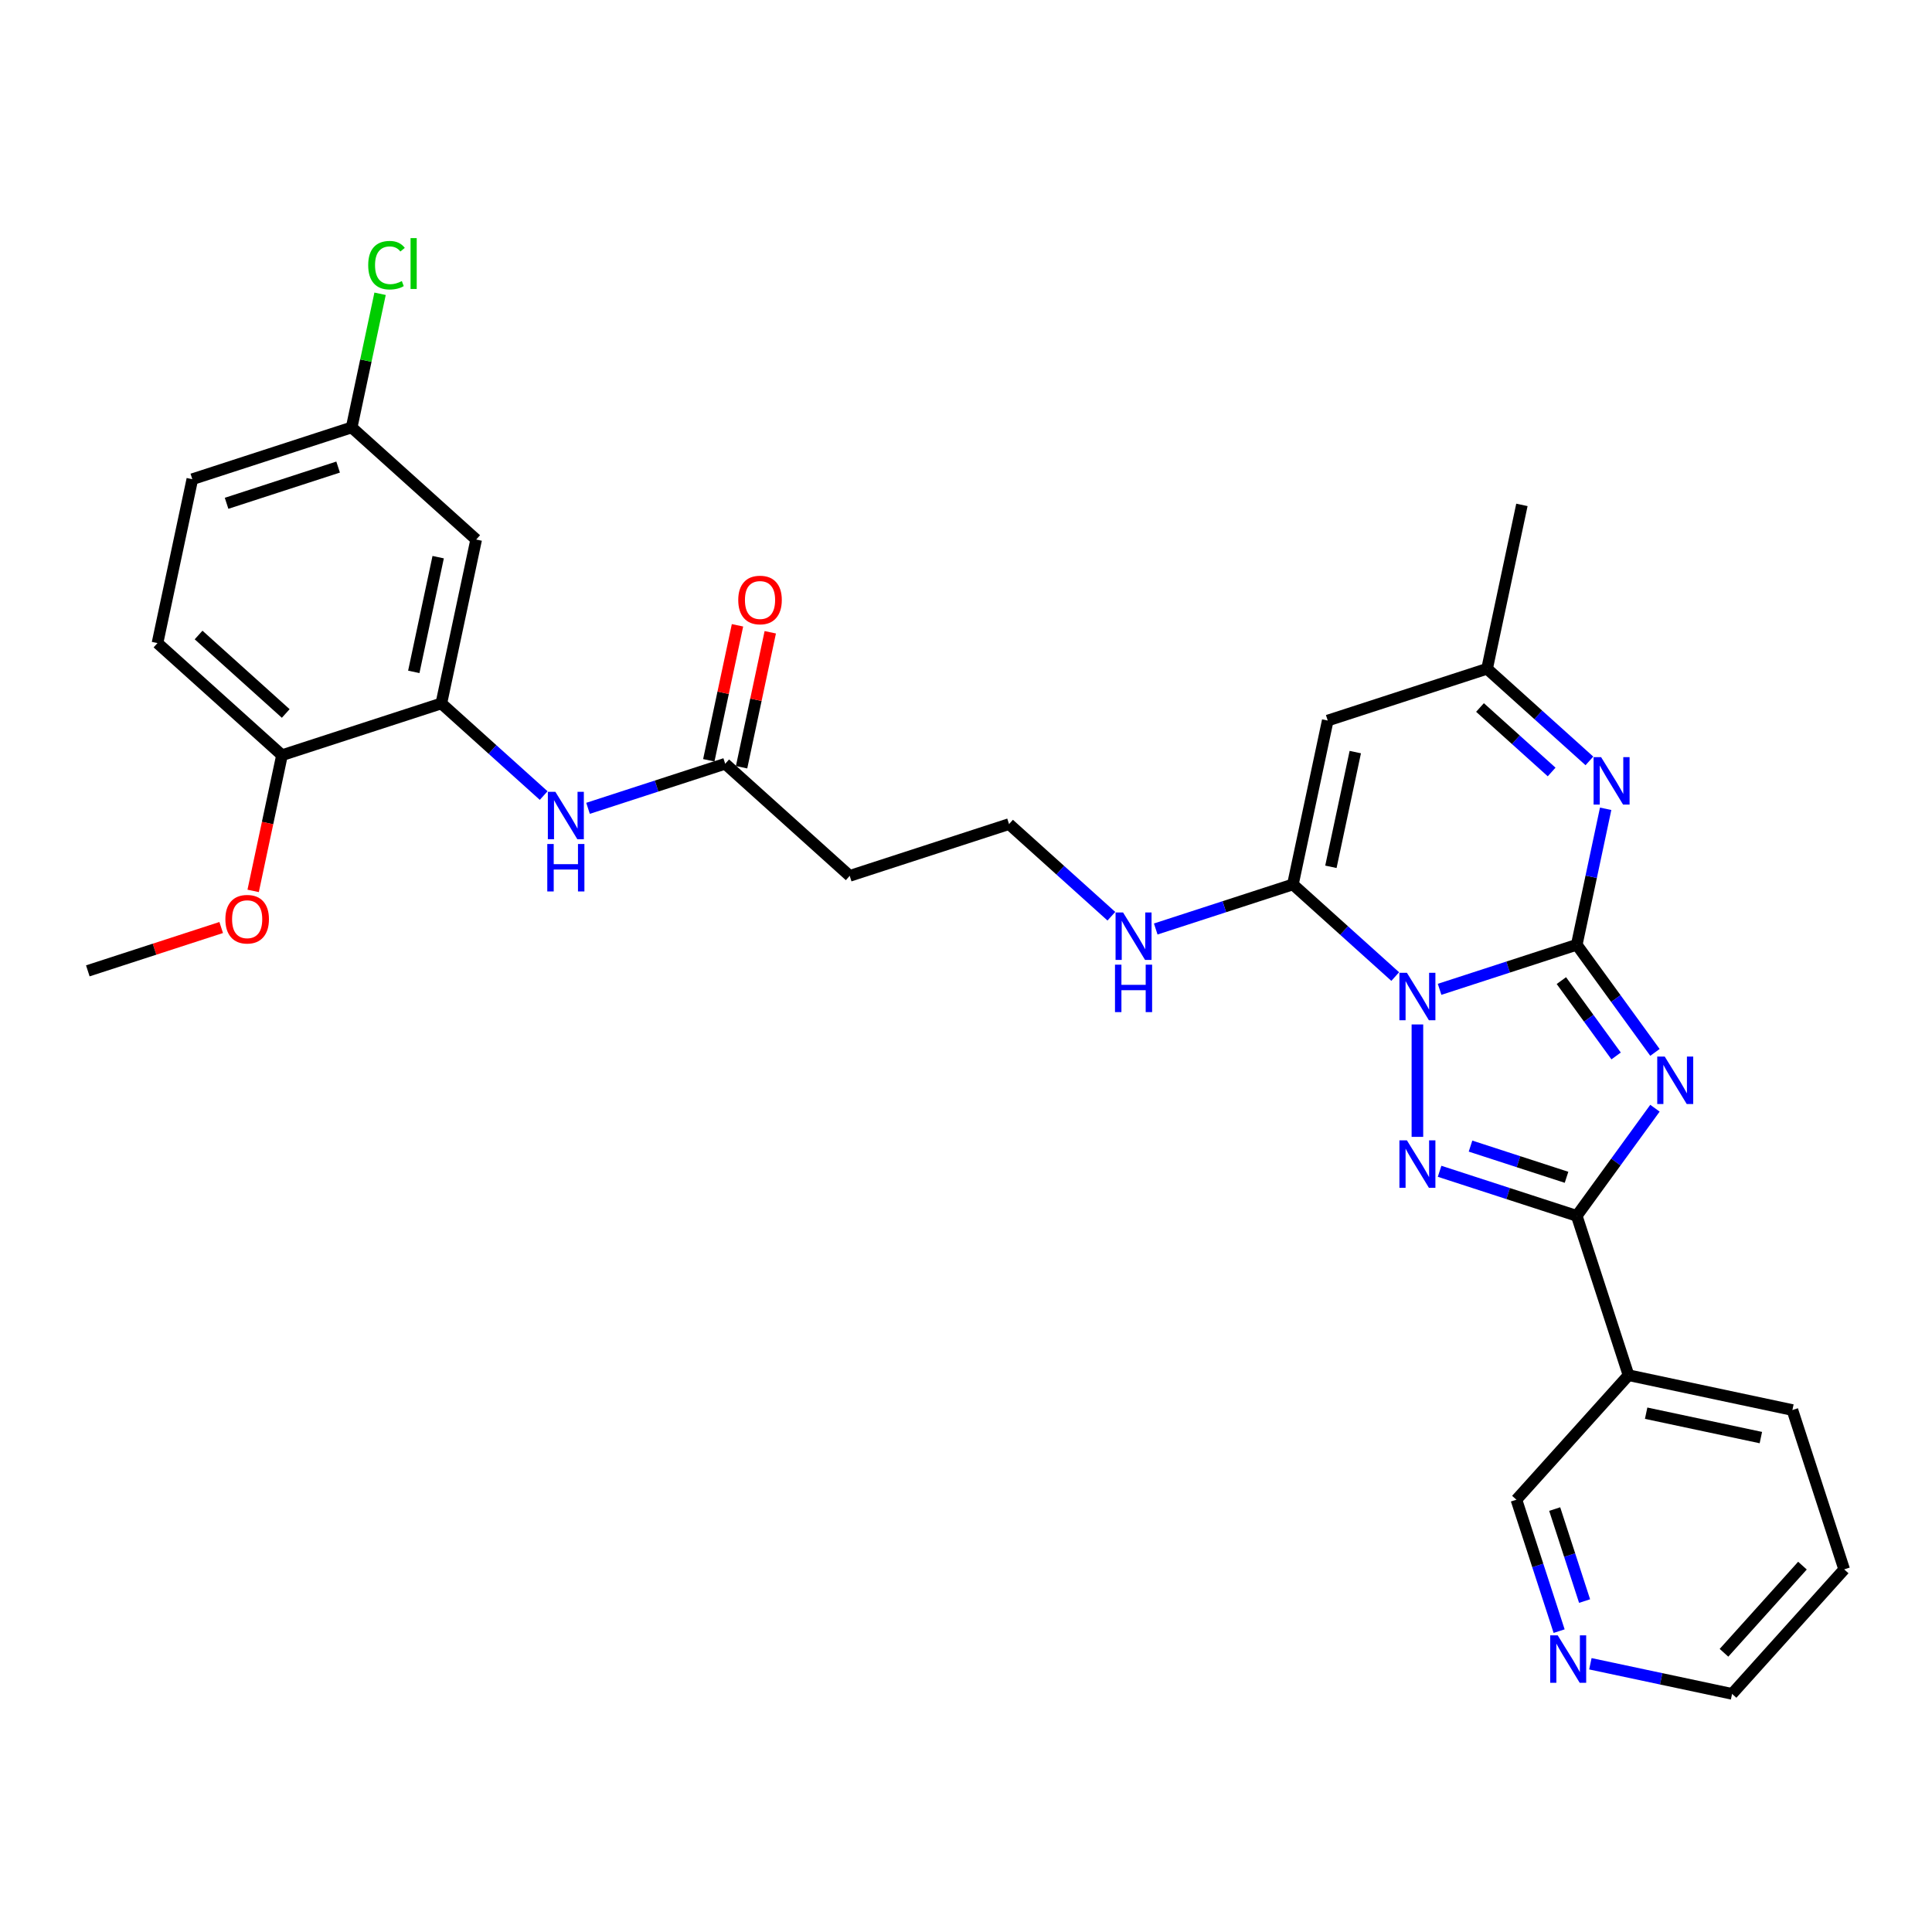 <?xml version='1.0' encoding='iso-8859-1'?>
<svg version='1.1' baseProfile='full'
              xmlns='http://www.w3.org/2000/svg'
                      xmlns:rdkit='http://www.rdkit.org/xml'
                      xmlns:xlink='http://www.w3.org/1999/xlink'
                  xml:space='preserve'
width='1000px' height='1000px' viewBox='0 0 1000 1000'>
<!-- END OF HEADER -->
<rect style='opacity:1.0;fill:#FFFFFF;stroke:none' width='1000' height='1000' x='0' y='0'> </rect>
<path class='bond-0' d='M 745.13,512.075 L 780.627,500.541' style='fill:none;fill-rule:evenodd;stroke:#0000FF;stroke-width:6px;stroke-linecap:butt;stroke-linejoin:miter;stroke-opacity:1' />
<path class='bond-0' d='M 780.627,500.541 L 816.124,489.007' style='fill:none;fill-rule:evenodd;stroke:#000000;stroke-width:6px;stroke-linecap:butt;stroke-linejoin:miter;stroke-opacity:1' />
<path class='bond-2' d='M 733.648,530.253 L 733.648,588.439' style='fill:none;fill-rule:evenodd;stroke:#0000FF;stroke-width:6px;stroke-linecap:butt;stroke-linejoin:miter;stroke-opacity:1' />
<path class='bond-4' d='M 722.166,505.467 L 695.684,481.623' style='fill:none;fill-rule:evenodd;stroke:#0000FF;stroke-width:6px;stroke-linecap:butt;stroke-linejoin:miter;stroke-opacity:1' />
<path class='bond-4' d='M 695.684,481.623 L 669.202,457.778' style='fill:none;fill-rule:evenodd;stroke:#000000;stroke-width:6px;stroke-linecap:butt;stroke-linejoin:miter;stroke-opacity:1' />
<path class='bond-1' d='M 816.124,489.007 L 836.362,516.863' style='fill:none;fill-rule:evenodd;stroke:#000000;stroke-width:6px;stroke-linecap:butt;stroke-linejoin:miter;stroke-opacity:1' />
<path class='bond-1' d='M 836.362,516.863 L 856.6,544.718' style='fill:none;fill-rule:evenodd;stroke:#0000FF;stroke-width:6px;stroke-linecap:butt;stroke-linejoin:miter;stroke-opacity:1' />
<path class='bond-1' d='M 808.164,507.558 L 822.33,527.057' style='fill:none;fill-rule:evenodd;stroke:#000000;stroke-width:6px;stroke-linecap:butt;stroke-linejoin:miter;stroke-opacity:1' />
<path class='bond-1' d='M 822.33,527.057 L 836.497,546.556' style='fill:none;fill-rule:evenodd;stroke:#0000FF;stroke-width:6px;stroke-linecap:butt;stroke-linejoin:miter;stroke-opacity:1' />
<path class='bond-5' d='M 816.124,489.007 L 823.604,453.818' style='fill:none;fill-rule:evenodd;stroke:#000000;stroke-width:6px;stroke-linecap:butt;stroke-linejoin:miter;stroke-opacity:1' />
<path class='bond-5' d='M 823.604,453.818 L 831.083,418.629' style='fill:none;fill-rule:evenodd;stroke:#0000FF;stroke-width:6px;stroke-linecap:butt;stroke-linejoin:miter;stroke-opacity:1' />
<path class='bond-30' d='M 856.6,573.613 L 836.362,601.468' style='fill:none;fill-rule:evenodd;stroke:#0000FF;stroke-width:6px;stroke-linecap:butt;stroke-linejoin:miter;stroke-opacity:1' />
<path class='bond-30' d='M 836.362,601.468 L 816.124,629.324' style='fill:none;fill-rule:evenodd;stroke:#000000;stroke-width:6px;stroke-linecap:butt;stroke-linejoin:miter;stroke-opacity:1' />
<path class='bond-3' d='M 745.13,606.256 L 780.627,617.79' style='fill:none;fill-rule:evenodd;stroke:#0000FF;stroke-width:6px;stroke-linecap:butt;stroke-linejoin:miter;stroke-opacity:1' />
<path class='bond-3' d='M 780.627,617.79 L 816.124,629.324' style='fill:none;fill-rule:evenodd;stroke:#000000;stroke-width:6px;stroke-linecap:butt;stroke-linejoin:miter;stroke-opacity:1' />
<path class='bond-3' d='M 761.138,593.221 L 785.986,601.295' style='fill:none;fill-rule:evenodd;stroke:#0000FF;stroke-width:6px;stroke-linecap:butt;stroke-linejoin:miter;stroke-opacity:1' />
<path class='bond-3' d='M 785.986,601.295 L 810.834,609.368' style='fill:none;fill-rule:evenodd;stroke:#000000;stroke-width:6px;stroke-linecap:butt;stroke-linejoin:miter;stroke-opacity:1' />
<path class='bond-8' d='M 816.124,629.324 L 842.922,711.8' style='fill:none;fill-rule:evenodd;stroke:#000000;stroke-width:6px;stroke-linecap:butt;stroke-linejoin:miter;stroke-opacity:1' />
<path class='bond-6' d='M 669.202,457.778 L 687.232,372.953' style='fill:none;fill-rule:evenodd;stroke:#000000;stroke-width:6px;stroke-linecap:butt;stroke-linejoin:miter;stroke-opacity:1' />
<path class='bond-6' d='M 688.872,448.66 L 701.493,389.282' style='fill:none;fill-rule:evenodd;stroke:#000000;stroke-width:6px;stroke-linecap:butt;stroke-linejoin:miter;stroke-opacity:1' />
<path class='bond-13' d='M 669.202,457.778 L 633.705,469.312' style='fill:none;fill-rule:evenodd;stroke:#000000;stroke-width:6px;stroke-linecap:butt;stroke-linejoin:miter;stroke-opacity:1' />
<path class='bond-13' d='M 633.705,469.312 L 598.208,480.845' style='fill:none;fill-rule:evenodd;stroke:#0000FF;stroke-width:6px;stroke-linecap:butt;stroke-linejoin:miter;stroke-opacity:1' />
<path class='bond-31' d='M 822.672,393.844 L 796.19,369.999' style='fill:none;fill-rule:evenodd;stroke:#0000FF;stroke-width:6px;stroke-linecap:butt;stroke-linejoin:miter;stroke-opacity:1' />
<path class='bond-31' d='M 796.19,369.999 L 769.708,346.155' style='fill:none;fill-rule:evenodd;stroke:#000000;stroke-width:6px;stroke-linecap:butt;stroke-linejoin:miter;stroke-opacity:1' />
<path class='bond-31' d='M 803.122,399.579 L 784.585,382.888' style='fill:none;fill-rule:evenodd;stroke:#0000FF;stroke-width:6px;stroke-linecap:butt;stroke-linejoin:miter;stroke-opacity:1' />
<path class='bond-31' d='M 784.585,382.888 L 766.047,366.197' style='fill:none;fill-rule:evenodd;stroke:#000000;stroke-width:6px;stroke-linecap:butt;stroke-linejoin:miter;stroke-opacity:1' />
<path class='bond-7' d='M 687.232,372.953 L 769.708,346.155' style='fill:none;fill-rule:evenodd;stroke:#000000;stroke-width:6px;stroke-linecap:butt;stroke-linejoin:miter;stroke-opacity:1' />
<path class='bond-26' d='M 769.708,346.155 L 787.739,261.329' style='fill:none;fill-rule:evenodd;stroke:#000000;stroke-width:6px;stroke-linecap:butt;stroke-linejoin:miter;stroke-opacity:1' />
<path class='bond-21' d='M 842.922,711.8 L 784.895,776.246' style='fill:none;fill-rule:evenodd;stroke:#000000;stroke-width:6px;stroke-linecap:butt;stroke-linejoin:miter;stroke-opacity:1' />
<path class='bond-25' d='M 842.922,711.8 L 927.747,729.83' style='fill:none;fill-rule:evenodd;stroke:#000000;stroke-width:6px;stroke-linecap:butt;stroke-linejoin:miter;stroke-opacity:1' />
<path class='bond-25' d='M 852.04,731.469 L 911.418,744.09' style='fill:none;fill-rule:evenodd;stroke:#000000;stroke-width:6px;stroke-linecap:butt;stroke-linejoin:miter;stroke-opacity:1' />
<path class='bond-9' d='M 228.437,364.09 L 254.919,387.935' style='fill:none;fill-rule:evenodd;stroke:#000000;stroke-width:6px;stroke-linecap:butt;stroke-linejoin:miter;stroke-opacity:1' />
<path class='bond-9' d='M 254.919,387.935 L 281.401,411.779' style='fill:none;fill-rule:evenodd;stroke:#0000FF;stroke-width:6px;stroke-linecap:butt;stroke-linejoin:miter;stroke-opacity:1' />
<path class='bond-12' d='M 228.437,364.09 L 246.467,279.265' style='fill:none;fill-rule:evenodd;stroke:#000000;stroke-width:6px;stroke-linecap:butt;stroke-linejoin:miter;stroke-opacity:1' />
<path class='bond-12' d='M 214.176,347.761 L 226.797,288.383' style='fill:none;fill-rule:evenodd;stroke:#000000;stroke-width:6px;stroke-linecap:butt;stroke-linejoin:miter;stroke-opacity:1' />
<path class='bond-14' d='M 228.437,364.09 L 145.961,390.888' style='fill:none;fill-rule:evenodd;stroke:#000000;stroke-width:6px;stroke-linecap:butt;stroke-linejoin:miter;stroke-opacity:1' />
<path class='bond-10' d='M 304.364,418.387 L 339.861,406.853' style='fill:none;fill-rule:evenodd;stroke:#0000FF;stroke-width:6px;stroke-linecap:butt;stroke-linejoin:miter;stroke-opacity:1' />
<path class='bond-10' d='M 339.861,406.853 L 375.359,395.32' style='fill:none;fill-rule:evenodd;stroke:#000000;stroke-width:6px;stroke-linecap:butt;stroke-linejoin:miter;stroke-opacity:1' />
<path class='bond-11' d='M 375.359,395.32 L 439.804,453.347' style='fill:none;fill-rule:evenodd;stroke:#000000;stroke-width:6px;stroke-linecap:butt;stroke-linejoin:miter;stroke-opacity:1' />
<path class='bond-17' d='M 383.841,397.123 L 391.265,362.194' style='fill:none;fill-rule:evenodd;stroke:#000000;stroke-width:6px;stroke-linecap:butt;stroke-linejoin:miter;stroke-opacity:1' />
<path class='bond-17' d='M 391.265,362.194 L 398.69,327.265' style='fill:none;fill-rule:evenodd;stroke:#FF0000;stroke-width:6px;stroke-linecap:butt;stroke-linejoin:miter;stroke-opacity:1' />
<path class='bond-17' d='M 366.876,393.517 L 374.3,358.588' style='fill:none;fill-rule:evenodd;stroke:#000000;stroke-width:6px;stroke-linecap:butt;stroke-linejoin:miter;stroke-opacity:1' />
<path class='bond-17' d='M 374.3,358.588 L 381.725,323.659' style='fill:none;fill-rule:evenodd;stroke:#FF0000;stroke-width:6px;stroke-linecap:butt;stroke-linejoin:miter;stroke-opacity:1' />
<path class='bond-19' d='M 246.467,279.265 L 182.021,221.238' style='fill:none;fill-rule:evenodd;stroke:#000000;stroke-width:6px;stroke-linecap:butt;stroke-linejoin:miter;stroke-opacity:1' />
<path class='bond-20' d='M 575.244,474.238 L 548.762,450.393' style='fill:none;fill-rule:evenodd;stroke:#0000FF;stroke-width:6px;stroke-linecap:butt;stroke-linejoin:miter;stroke-opacity:1' />
<path class='bond-20' d='M 548.762,450.393 L 522.28,426.549' style='fill:none;fill-rule:evenodd;stroke:#000000;stroke-width:6px;stroke-linecap:butt;stroke-linejoin:miter;stroke-opacity:1' />
<path class='bond-18' d='M 145.961,390.888 L 81.515,332.861' style='fill:none;fill-rule:evenodd;stroke:#000000;stroke-width:6px;stroke-linecap:butt;stroke-linejoin:miter;stroke-opacity:1' />
<path class='bond-18' d='M 147.899,369.295 L 102.787,328.676' style='fill:none;fill-rule:evenodd;stroke:#000000;stroke-width:6px;stroke-linecap:butt;stroke-linejoin:miter;stroke-opacity:1' />
<path class='bond-24' d='M 145.961,390.888 L 138.496,426.008' style='fill:none;fill-rule:evenodd;stroke:#000000;stroke-width:6px;stroke-linecap:butt;stroke-linejoin:miter;stroke-opacity:1' />
<path class='bond-24' d='M 138.496,426.008 L 131.031,461.127' style='fill:none;fill-rule:evenodd;stroke:#FF0000;stroke-width:6px;stroke-linecap:butt;stroke-linejoin:miter;stroke-opacity:1' />
<path class='bond-15' d='M 439.804,453.347 L 522.28,426.549' style='fill:none;fill-rule:evenodd;stroke:#000000;stroke-width:6px;stroke-linecap:butt;stroke-linejoin:miter;stroke-opacity:1' />
<path class='bond-16' d='M 806.999,844.274 L 795.947,810.26' style='fill:none;fill-rule:evenodd;stroke:#0000FF;stroke-width:6px;stroke-linecap:butt;stroke-linejoin:miter;stroke-opacity:1' />
<path class='bond-16' d='M 795.947,810.26 L 784.895,776.246' style='fill:none;fill-rule:evenodd;stroke:#000000;stroke-width:6px;stroke-linecap:butt;stroke-linejoin:miter;stroke-opacity:1' />
<path class='bond-16' d='M 820.178,828.71 L 812.442,804.9' style='fill:none;fill-rule:evenodd;stroke:#0000FF;stroke-width:6px;stroke-linecap:butt;stroke-linejoin:miter;stroke-opacity:1' />
<path class='bond-16' d='M 812.442,804.9 L 804.706,781.09' style='fill:none;fill-rule:evenodd;stroke:#000000;stroke-width:6px;stroke-linecap:butt;stroke-linejoin:miter;stroke-opacity:1' />
<path class='bond-32' d='M 823.175,861.162 L 859.846,868.957' style='fill:none;fill-rule:evenodd;stroke:#0000FF;stroke-width:6px;stroke-linecap:butt;stroke-linejoin:miter;stroke-opacity:1' />
<path class='bond-32' d='M 859.846,868.957 L 896.518,876.752' style='fill:none;fill-rule:evenodd;stroke:#000000;stroke-width:6px;stroke-linecap:butt;stroke-linejoin:miter;stroke-opacity:1' />
<path class='bond-22' d='M 81.515,332.861 L 99.545,248.036' style='fill:none;fill-rule:evenodd;stroke:#000000;stroke-width:6px;stroke-linecap:butt;stroke-linejoin:miter;stroke-opacity:1' />
<path class='bond-23' d='M 182.021,221.238 L 189.374,186.647' style='fill:none;fill-rule:evenodd;stroke:#000000;stroke-width:6px;stroke-linecap:butt;stroke-linejoin:miter;stroke-opacity:1' />
<path class='bond-23' d='M 189.374,186.647 L 196.726,152.057' style='fill:none;fill-rule:evenodd;stroke:#00CC00;stroke-width:6px;stroke-linecap:butt;stroke-linejoin:miter;stroke-opacity:1' />
<path class='bond-33' d='M 182.021,221.238 L 99.545,248.036' style='fill:none;fill-rule:evenodd;stroke:#000000;stroke-width:6px;stroke-linecap:butt;stroke-linejoin:miter;stroke-opacity:1' />
<path class='bond-33' d='M 175.009,241.753 L 117.276,260.511' style='fill:none;fill-rule:evenodd;stroke:#000000;stroke-width:6px;stroke-linecap:butt;stroke-linejoin:miter;stroke-opacity:1' />
<path class='bond-28' d='M 114.489,480.081 L 79.972,491.297' style='fill:none;fill-rule:evenodd;stroke:#FF0000;stroke-width:6px;stroke-linecap:butt;stroke-linejoin:miter;stroke-opacity:1' />
<path class='bond-28' d='M 79.972,491.297 L 45.455,502.512' style='fill:none;fill-rule:evenodd;stroke:#000000;stroke-width:6px;stroke-linecap:butt;stroke-linejoin:miter;stroke-opacity:1' />
<path class='bond-29' d='M 927.747,729.83 L 954.545,812.306' style='fill:none;fill-rule:evenodd;stroke:#000000;stroke-width:6px;stroke-linecap:butt;stroke-linejoin:miter;stroke-opacity:1' />
<path class='bond-27' d='M 896.518,876.752 L 954.545,812.306' style='fill:none;fill-rule:evenodd;stroke:#000000;stroke-width:6px;stroke-linecap:butt;stroke-linejoin:miter;stroke-opacity:1' />
<path class='bond-27' d='M 892.333,855.479 L 932.952,810.367' style='fill:none;fill-rule:evenodd;stroke:#000000;stroke-width:6px;stroke-linecap:butt;stroke-linejoin:miter;stroke-opacity:1' />
<path  class='atom-0' d='M 728.219 503.526
L 736.267 516.534
Q 737.065 517.817, 738.348 520.141
Q 739.632 522.465, 739.701 522.604
L 739.701 503.526
L 742.962 503.526
L 742.962 528.085
L 739.597 528.085
L 730.96 513.863
Q 729.954 512.198, 728.878 510.29
Q 727.838 508.382, 727.526 507.792
L 727.526 528.085
L 724.334 528.085
L 724.334 503.526
L 728.219 503.526
' fill='#0000FF'/>
<path  class='atom-2' d='M 861.668 546.886
L 869.716 559.894
Q 870.514 561.177, 871.797 563.501
Q 873.081 565.826, 873.15 565.964
L 873.15 546.886
L 876.411 546.886
L 876.411 571.445
L 873.046 571.445
L 864.409 557.223
Q 863.403 555.558, 862.327 553.65
Q 861.287 551.742, 860.974 551.152
L 860.974 571.445
L 857.783 571.445
L 857.783 546.886
L 861.668 546.886
' fill='#0000FF'/>
<path  class='atom-3' d='M 728.219 590.246
L 736.267 603.254
Q 737.065 604.538, 738.348 606.862
Q 739.632 609.186, 739.701 609.325
L 739.701 590.246
L 742.962 590.246
L 742.962 614.805
L 739.597 614.805
L 730.96 600.583
Q 729.954 598.918, 728.878 597.01
Q 727.838 595.102, 727.526 594.513
L 727.526 614.805
L 724.334 614.805
L 724.334 590.246
L 728.219 590.246
' fill='#0000FF'/>
<path  class='atom-6' d='M 828.725 391.902
L 836.773 404.91
Q 837.571 406.194, 838.854 408.518
Q 840.138 410.842, 840.207 410.981
L 840.207 391.902
L 843.468 391.902
L 843.468 416.461
L 840.103 416.461
L 831.466 402.239
Q 830.46 400.574, 829.385 398.666
Q 828.344 396.759, 828.032 396.169
L 828.032 416.461
L 824.84 416.461
L 824.84 391.902
L 828.725 391.902
' fill='#0000FF'/>
<path  class='atom-11' d='M 287.454 409.838
L 295.501 422.846
Q 296.299 424.13, 297.583 426.454
Q 298.866 428.778, 298.936 428.917
L 298.936 409.838
L 302.196 409.838
L 302.196 434.397
L 298.832 434.397
L 290.194 420.175
Q 289.188 418.51, 288.113 416.602
Q 287.072 414.694, 286.76 414.105
L 286.76 434.397
L 283.569 434.397
L 283.569 409.838
L 287.454 409.838
' fill='#0000FF'/>
<path  class='atom-11' d='M 283.274 436.853
L 286.604 436.853
L 286.604 447.294
L 299.161 447.294
L 299.161 436.853
L 302.491 436.853
L 302.491 461.412
L 299.161 461.412
L 299.161 450.069
L 286.604 450.069
L 286.604 461.412
L 283.274 461.412
L 283.274 436.853
' fill='#0000FF'/>
<path  class='atom-14' d='M 581.297 472.296
L 589.345 485.305
Q 590.143 486.588, 591.426 488.912
Q 592.71 491.236, 592.779 491.375
L 592.779 472.296
L 596.04 472.296
L 596.04 496.856
L 592.675 496.856
L 584.038 482.634
Q 583.032 480.968, 581.957 479.061
Q 580.916 477.153, 580.604 476.563
L 580.604 496.856
L 577.412 496.856
L 577.412 472.296
L 581.297 472.296
' fill='#0000FF'/>
<path  class='atom-14' d='M 577.118 499.312
L 580.448 499.312
L 580.448 509.753
L 593.005 509.753
L 593.005 499.312
L 596.335 499.312
L 596.335 523.871
L 593.005 523.871
L 593.005 512.528
L 580.448 512.528
L 580.448 523.871
L 577.118 523.871
L 577.118 499.312
' fill='#0000FF'/>
<path  class='atom-17' d='M 806.264 846.442
L 814.312 859.45
Q 815.11 860.733, 816.393 863.058
Q 817.677 865.382, 817.746 865.52
L 817.746 846.442
L 821.007 846.442
L 821.007 871.001
L 817.642 871.001
L 809.005 856.779
Q 807.999 855.114, 806.923 853.206
Q 805.883 851.298, 805.57 850.709
L 805.57 871.001
L 802.379 871.001
L 802.379 846.442
L 806.264 846.442
' fill='#0000FF'/>
<path  class='atom-18' d='M 382.115 310.564
Q 382.115 304.667, 385.029 301.371
Q 387.943 298.076, 393.389 298.076
Q 398.835 298.076, 401.749 301.371
Q 404.662 304.667, 404.662 310.564
Q 404.662 316.53, 401.714 319.929
Q 398.765 323.294, 393.389 323.294
Q 387.977 323.294, 385.029 319.929
Q 382.115 316.565, 382.115 310.564
M 393.389 320.519
Q 397.135 320.519, 399.147 318.022
Q 401.194 315.489, 401.194 310.564
Q 401.194 305.742, 399.147 303.314
Q 397.135 300.851, 393.389 300.851
Q 389.642 300.851, 387.596 303.279
Q 385.584 305.707, 385.584 310.564
Q 385.584 315.524, 387.596 318.022
Q 389.642 320.519, 393.389 320.519
' fill='#FF0000'/>
<path  class='atom-24' d='M 190.581 137.262
Q 190.581 131.157, 193.426 127.966
Q 196.305 124.74, 201.751 124.74
Q 206.815 124.74, 209.521 128.313
L 207.232 130.186
Q 205.255 127.584, 201.751 127.584
Q 198.039 127.584, 196.062 130.082
Q 194.12 132.545, 194.12 137.262
Q 194.12 142.119, 196.132 144.616
Q 198.178 147.114, 202.133 147.114
Q 204.838 147.114, 207.995 145.483
L 208.966 148.085
Q 207.683 148.918, 205.74 149.403
Q 203.798 149.889, 201.647 149.889
Q 196.305 149.889, 193.426 146.628
Q 190.581 143.367, 190.581 137.262
' fill='#00CC00'/>
<path  class='atom-24' d='M 212.504 123.248
L 215.696 123.248
L 215.696 149.577
L 212.504 149.577
L 212.504 123.248
' fill='#00CC00'/>
<path  class='atom-25' d='M 116.657 475.783
Q 116.657 469.886, 119.571 466.591
Q 122.485 463.295, 127.931 463.295
Q 133.377 463.295, 136.29 466.591
Q 139.204 469.886, 139.204 475.783
Q 139.204 481.75, 136.256 485.149
Q 133.307 488.514, 127.931 488.514
Q 122.519 488.514, 119.571 485.149
Q 116.657 481.784, 116.657 475.783
M 127.931 485.739
Q 131.677 485.739, 133.689 483.241
Q 135.735 480.709, 135.735 475.783
Q 135.735 470.962, 133.689 468.533
Q 131.677 466.071, 127.931 466.071
Q 124.184 466.071, 122.138 468.499
Q 120.126 470.927, 120.126 475.783
Q 120.126 480.744, 122.138 483.241
Q 124.184 485.739, 127.931 485.739
' fill='#FF0000'/>
</svg>
